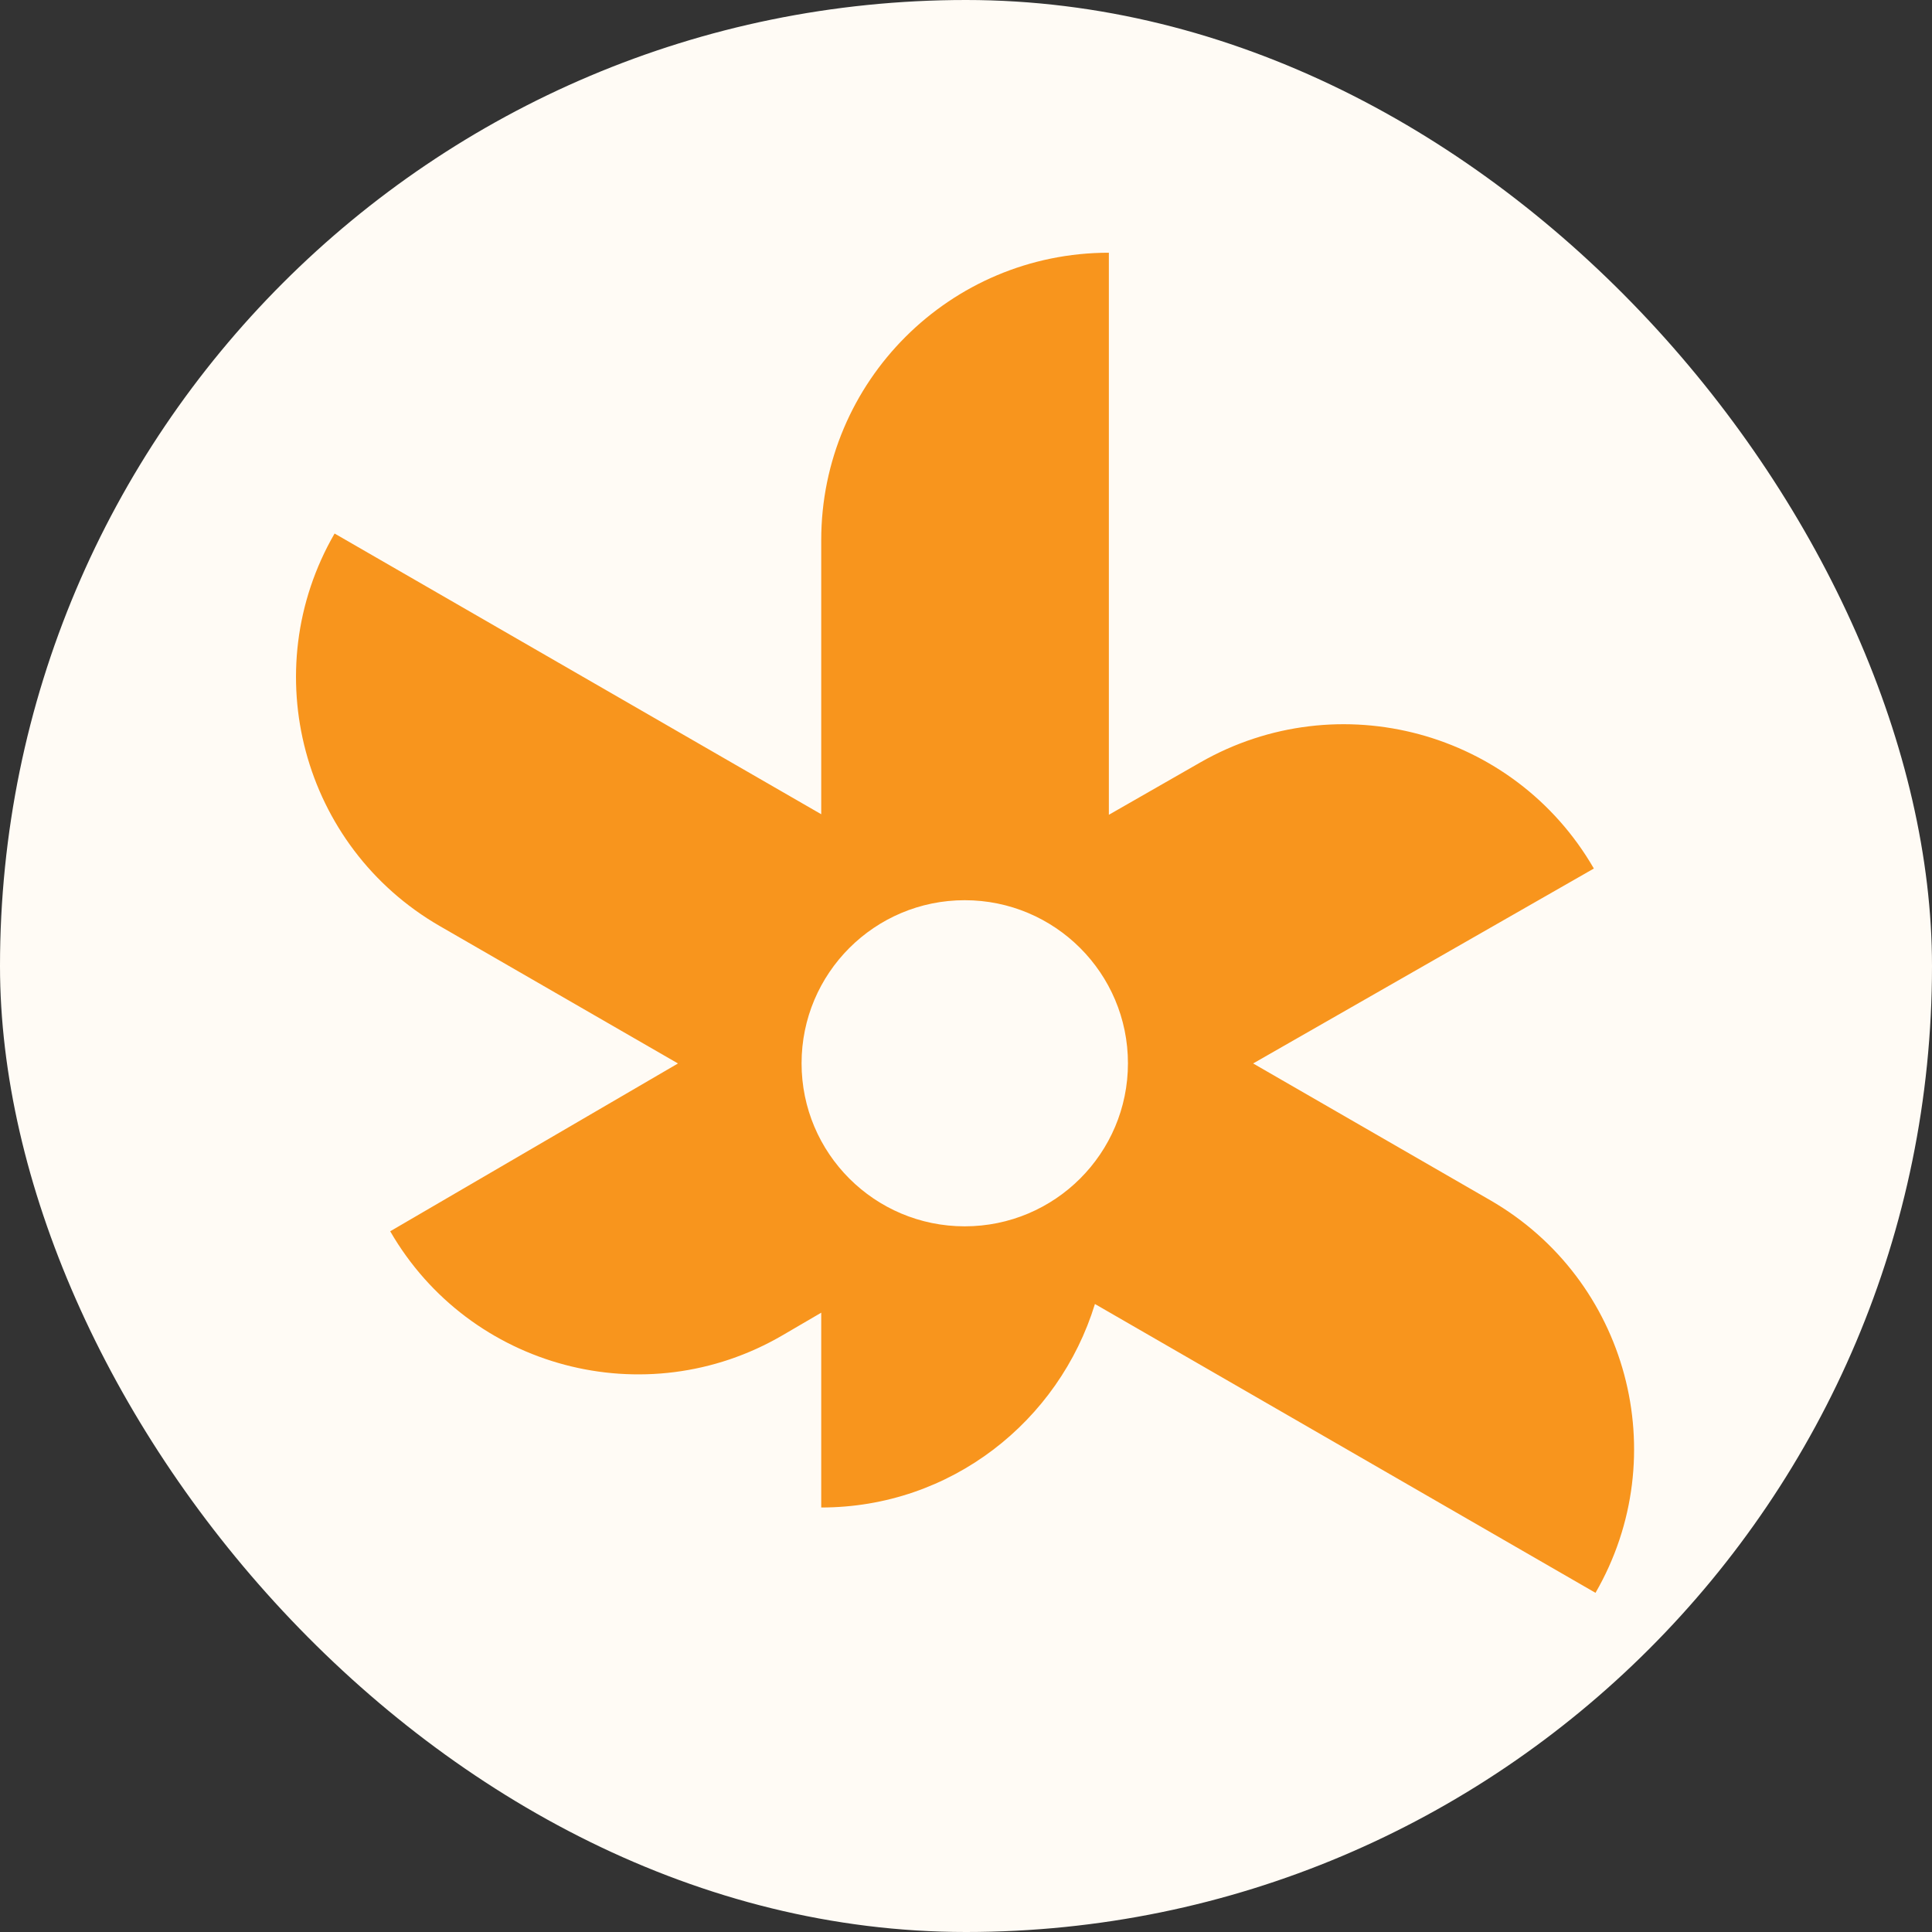 <svg xmlns="http://www.w3.org/2000/svg" version="1.1" xmlns:xlink="http://www.w3.org/1999/xlink" xmlns:svgjs="http://svgjs.dev/svgjs" width="581" height="581"><rect width="100%" height="100%" fill="#333333" stroke="none"/><svg width="581" height="581" viewBox="0 0 581 581" fill="none" xmlns="http://www.w3.org/2000/svg">
<rect width="581" height="581" rx="290.5" fill="#FFFBF5"></rect>
<mask id="SvgjsMask1006" style="mask-type:luminance" maskUnits="userSpaceOnUse" x="89" y="76" width="403" height="404">
<path d="M89.008 76H491.427V479.004H89.008V76Z" fill="white"></path>
</mask>
<g mask="url(#mask0_666_14930)">
<path d="M448.156 360.937L376.846 319.807L479.312 261.188C455.401 219.794 402.515 205.533 360.995 229.262L333.462 245.027V76C285.694 76 246.965 114.686 246.965 162.427V244.863L100.618 160.444C76.734 201.765 90.906 254.626 132.268 278.498L203.886 319.811L117.343 370.277C141.197 411.562 194.091 425.594 235.291 401.573L246.965 394.755V453.341C285.889 453.341 318.422 427.474 329.273 392.145L479.805 479.004C503.692 437.658 489.527 384.803 448.156 360.937ZM290.114 368.788C263.02 368.788 241.052 346.838 241.052 319.762C241.052 292.67 263.02 270.715 290.114 270.715C317.221 270.715 339.201 292.67 339.201 319.762C339.201 346.838 317.221 368.788 290.114 368.788Z" fill="#F8951D"></path>
</g>
</svg><style>@media (prefers-color-scheme: light) { :root { filter: none; } }
@media (prefers-color-scheme: dark) { :root { filter: none; } }
</style></svg>